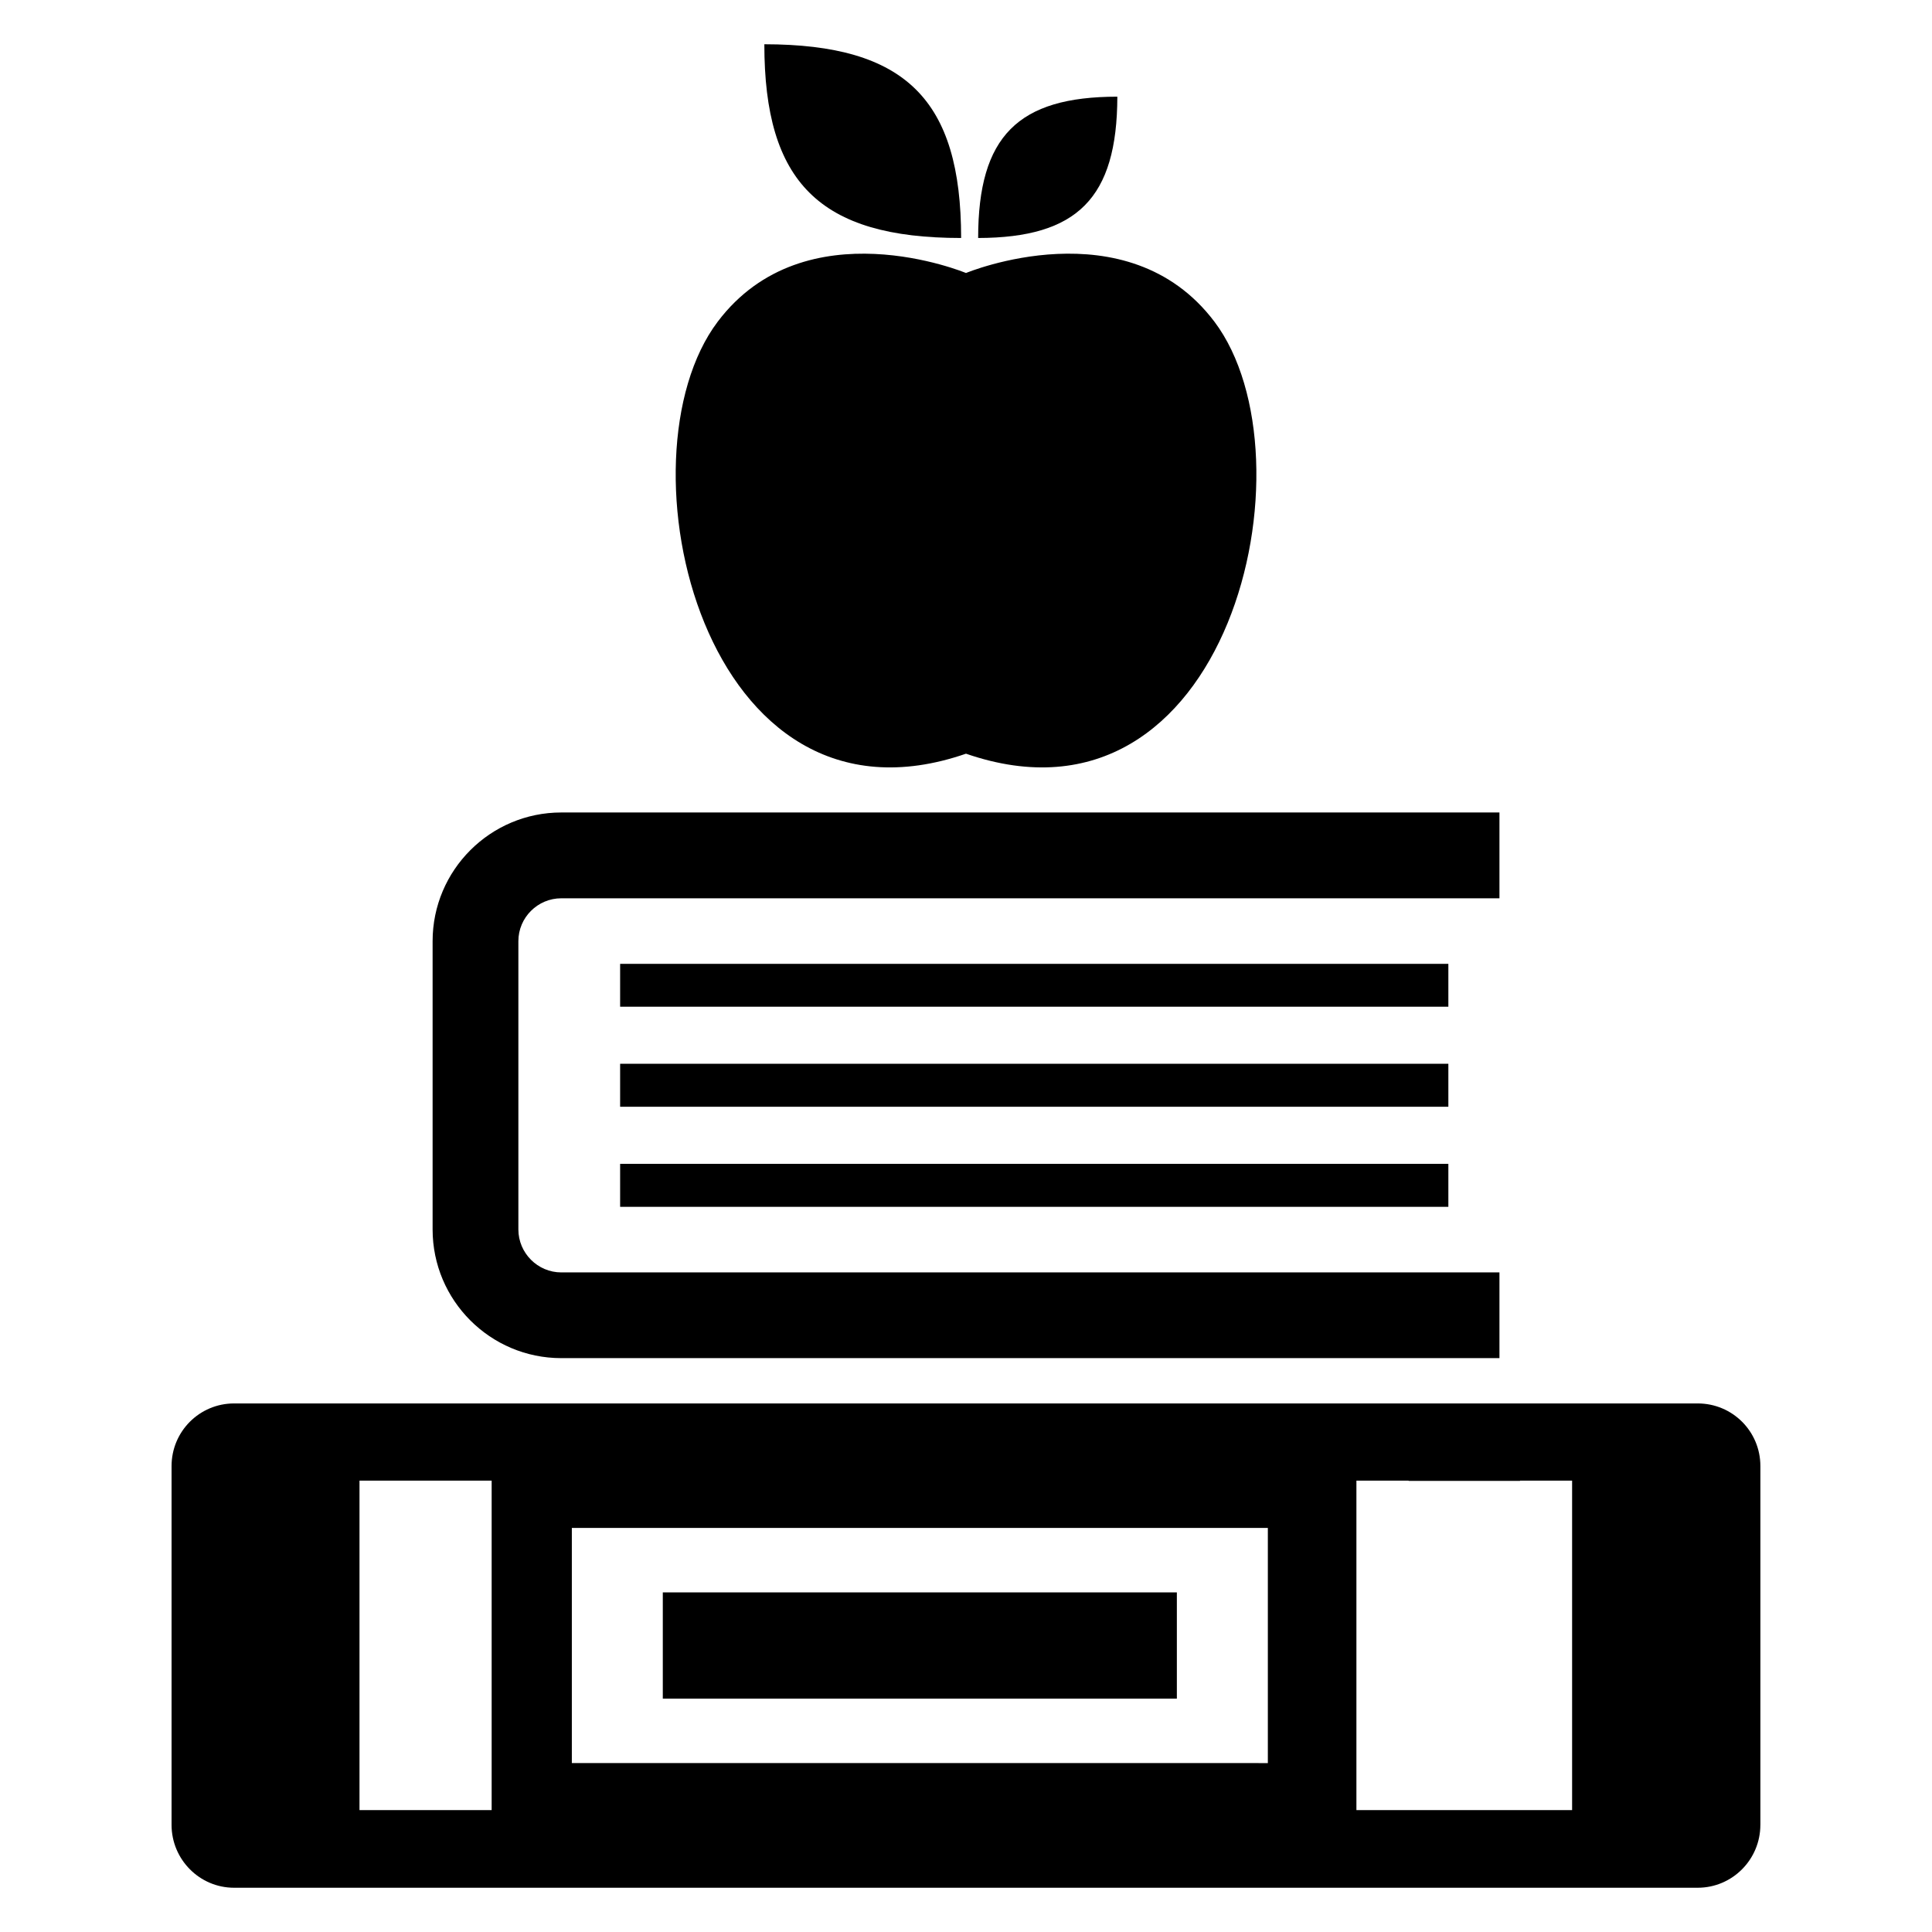 <?xml version="1.0" encoding="UTF-8"?>
<!-- Uploaded to: ICON Repo, www.svgrepo.com, Generator: ICON Repo Mixer Tools -->
<svg fill="#000000" width="800px" height="800px" version="1.1" viewBox="144 144 512 512" xmlns="http://www.w3.org/2000/svg">
 <g>
  <path d="m610.52 627.6v-95.066c0-9.223-7.418-16.609-16.609-16.609h-387.88c-9.129 0-16.566 7.391-16.566 16.609v95.066c0 9.191 7.434 16.672 16.566 16.672h387.87c9.191 0 16.613-7.481 16.613-16.672zm-371.25-3.906v-87.312h35.023v87.312zm56.273-74.777h184.45v62.32l-184.45-0.004zm251.28 74.777h-43.359v-87.312h13.832v0.062h29.527v-0.062h13.801v87.312z"/>
  <path d="m319.65 566h136.23v28.152h-136.23z"/>
  <path d="m541.37 503.92h-248.62c-18.824 0-34.105-15.297-34.105-34.105v-76.395c0-18.809 15.281-34.105 34.105-34.105l248.62-0.004v22.746h-248.62c-6.258 0-11.375 5.098-11.375 11.359v76.395c0 6.258 5.113 11.391 11.375 11.391h248.62z"/>
  <path d="m465.81 229.22c-23.172-30.641-65.812-12.871-65.812-12.871s-42.609-17.77-65.785 12.887c-27.359 36.227-3.953 138.62 65.785 114.5 69.801 24.121 93.156-78.277 65.812-114.52z"/>
  <path d="m398.71 207.07c-0.027-36.641-14.688-51.312-52.152-51.344 0 36.566 14.613 51.344 52.152 51.344z"/>
  <path d="m403.22 207.07c26.273-0.062 36.824-10.551 36.887-37.449-26.336 0-36.887 10.504-36.887 37.449z"/>
  <path d="m308.34 399.43h219.49v11.359h-219.49z"/>
  <path d="m308.34 425.91h219.49v11.391h-219.49z"/>
  <path d="m308.34 452.43h219.49v11.391h-219.49z"/>
 </g>
</svg>
